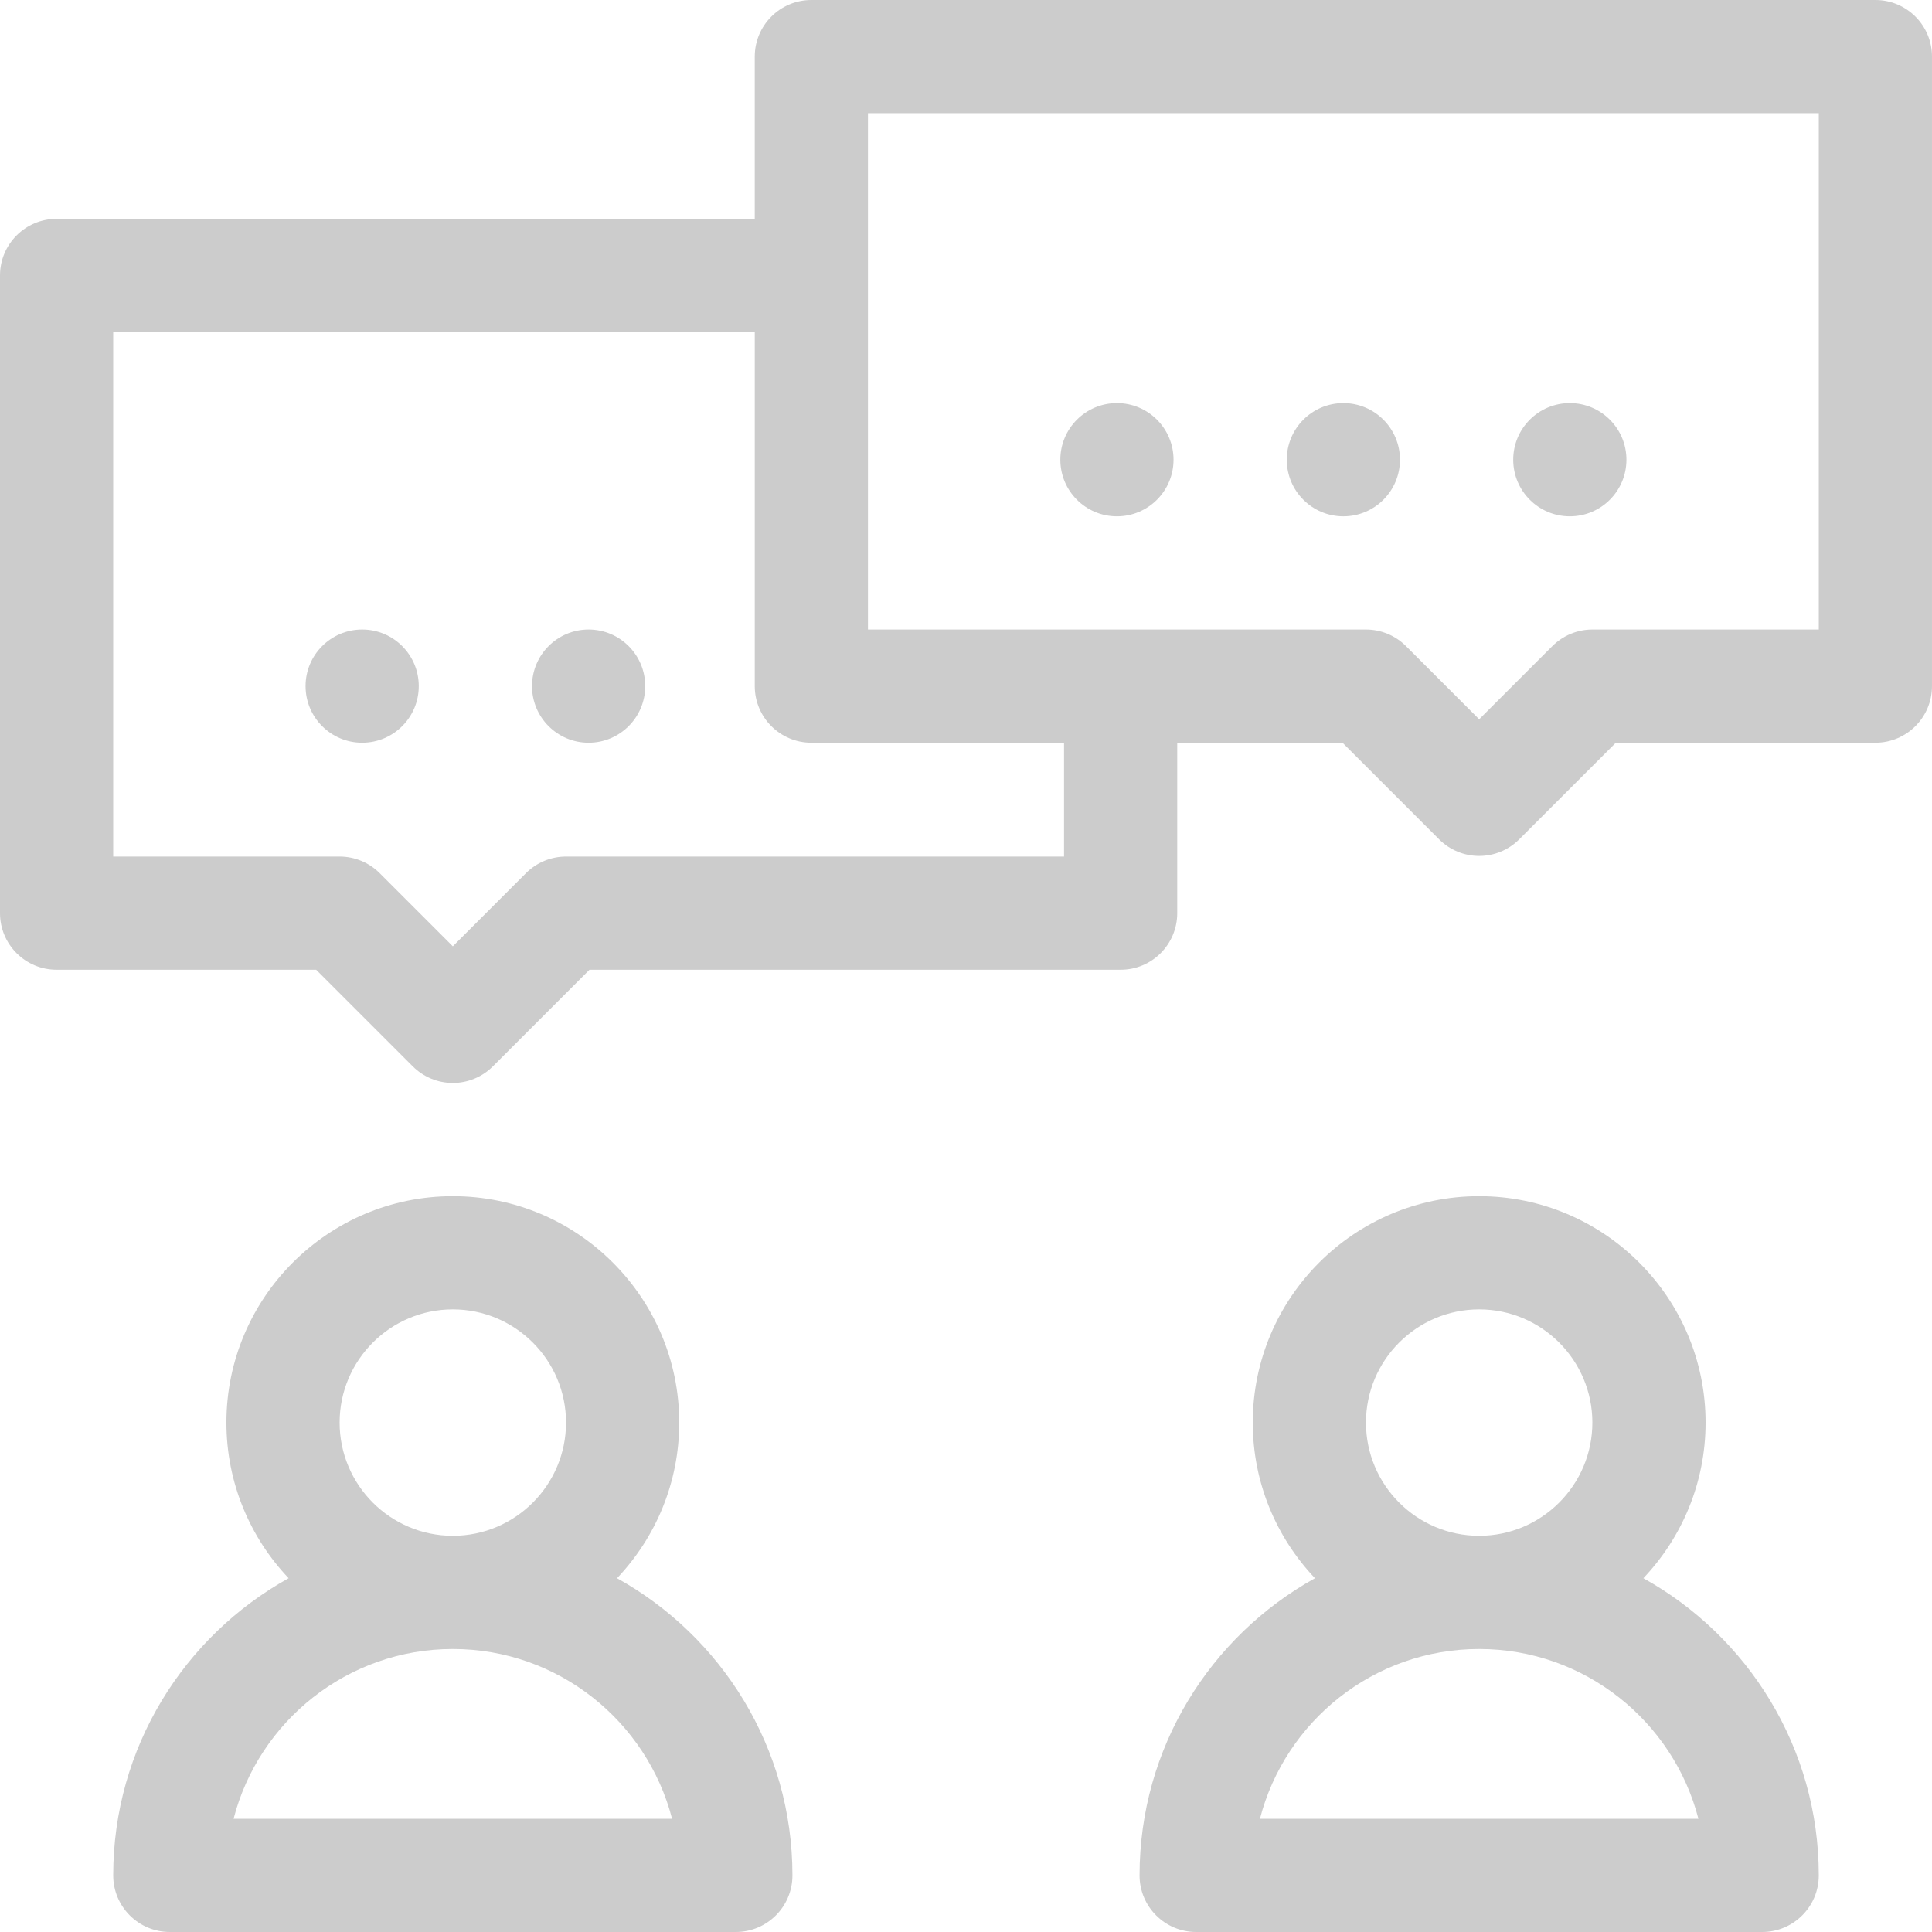 <?xml version="1.0" encoding="UTF-8"?> <svg xmlns="http://www.w3.org/2000/svg" xmlns:xlink="http://www.w3.org/1999/xlink" xmlns:svgjs="http://svgjs.com/svgjs" width="512" height="512" x="0" y="0" viewBox="0 0 512 512" style="enable-background:new 0 0 512 512" xml:space="preserve" class=""> <g> <g xmlns="http://www.w3.org/2000/svg"> <g> <path d="m163.519 418.243c10.204-10.761 16.484-25.278 16.484-41.243 0-33.084-26.916-60-60-60s-60 26.916-60 60c0 15.965 6.28 30.482 16.484 41.243-27.695 15.363-46.484 44.905-46.484 78.757 0 8.284 6.716 15 15 15h150c8.284 0 15-6.716 15-15 0-33.852-18.789-63.394-46.484-78.757zm-43.516-71.243c16.542 0 30 13.458 30 30s-13.458 30-30 30-30-13.458-30-30c0-16.543 13.458-30 30-30zm-58.101 135c6.677-25.85 30.195-45 58.102-45 27.906 0 51.425 19.15 58.102 45z" fill="#cccccc" data-original="#000000" style=""></path> </g> <g> <path d="m435.511 418.243c10.204-10.761 16.484-25.278 16.484-41.243 0-33.084-26.916-60-60-60s-60 26.916-60 60c0 15.965 6.28 30.482 16.484 41.243-27.695 15.364-46.484 44.905-46.484 78.757 0 8.284 6.716 15 15 15h150c8.284 0 15-6.716 15-15 0-33.852-18.789-63.394-46.484-78.757zm-43.516-71.243c16.542 0 30 13.458 30 30s-13.458 30-30 30-30-13.458-30-30c0-16.543 13.458-30 30-30zm-58.101 135c6.677-25.85 30.195-45 58.102-45 27.906 0 51.425 19.15 58.102 45z" fill="#cccccc" data-original="#000000" style=""></path> </g> <g> <path d="m496.999 0h-281.98c-8.284 0-15 6.716-15 15v42.999h-185.019c-8.284 0-15 6.716-15 15v168.996c0 8.284 6.716 15 15 15h68.788l25.607 25.608c2.813 2.813 6.628 4.394 10.606 4.394s7.794-1.581 10.606-4.394l25.607-25.608h140.765c8.284 0 15-6.716 15-15v-45.164h43.802l25.607 25.608c2.813 2.813 6.628 4.393 10.606 4.393 3.979 0 7.794-1.581 10.606-4.393l25.607-25.608h68.789c8.284 0 15-6.716 15-15v-166.831c.003-8.284-6.713-15-14.997-15zm-215.018 226.995h-131.979c-3.979 0-7.794 1.581-10.606 4.394l-19.394 19.394-19.394-19.394c-2.813-2.813-6.628-4.394-10.606-4.394h-60.002v-138.997h170.019v93.832c0 8.284 6.716 15 15 15h66.962zm200.018-60.164h-60.003c-3.978 0-7.794 1.581-10.606 4.394l-19.394 19.394-19.394-19.394c-2.813-2.813-6.628-4.394-10.606-4.394h-131.977v-136.831h251.98z" fill="#cccccc" data-original="#000000" style=""></path> </g> <g> <circle cx="295.999" cy="121.83" r="15" fill="#cccccc" data-original="#000000" style=""></circle> </g> <g> <circle cx="356.009" cy="121.83" r="15" fill="#cccccc" data-original="#000000" style=""></circle> </g> <g> <circle cx="95.979" cy="181.83" r="15" fill="#cccccc" data-original="#000000" style=""></circle> </g> <g> <circle cx="155.989" cy="181.83" r="15" fill="#cccccc" data-original="#000000" style=""></circle> </g> <g> <circle cx="416.019" cy="121.83" r="15" fill="#cccccc" data-original="#000000" style=""></circle> </g> </g> </g> </svg> 